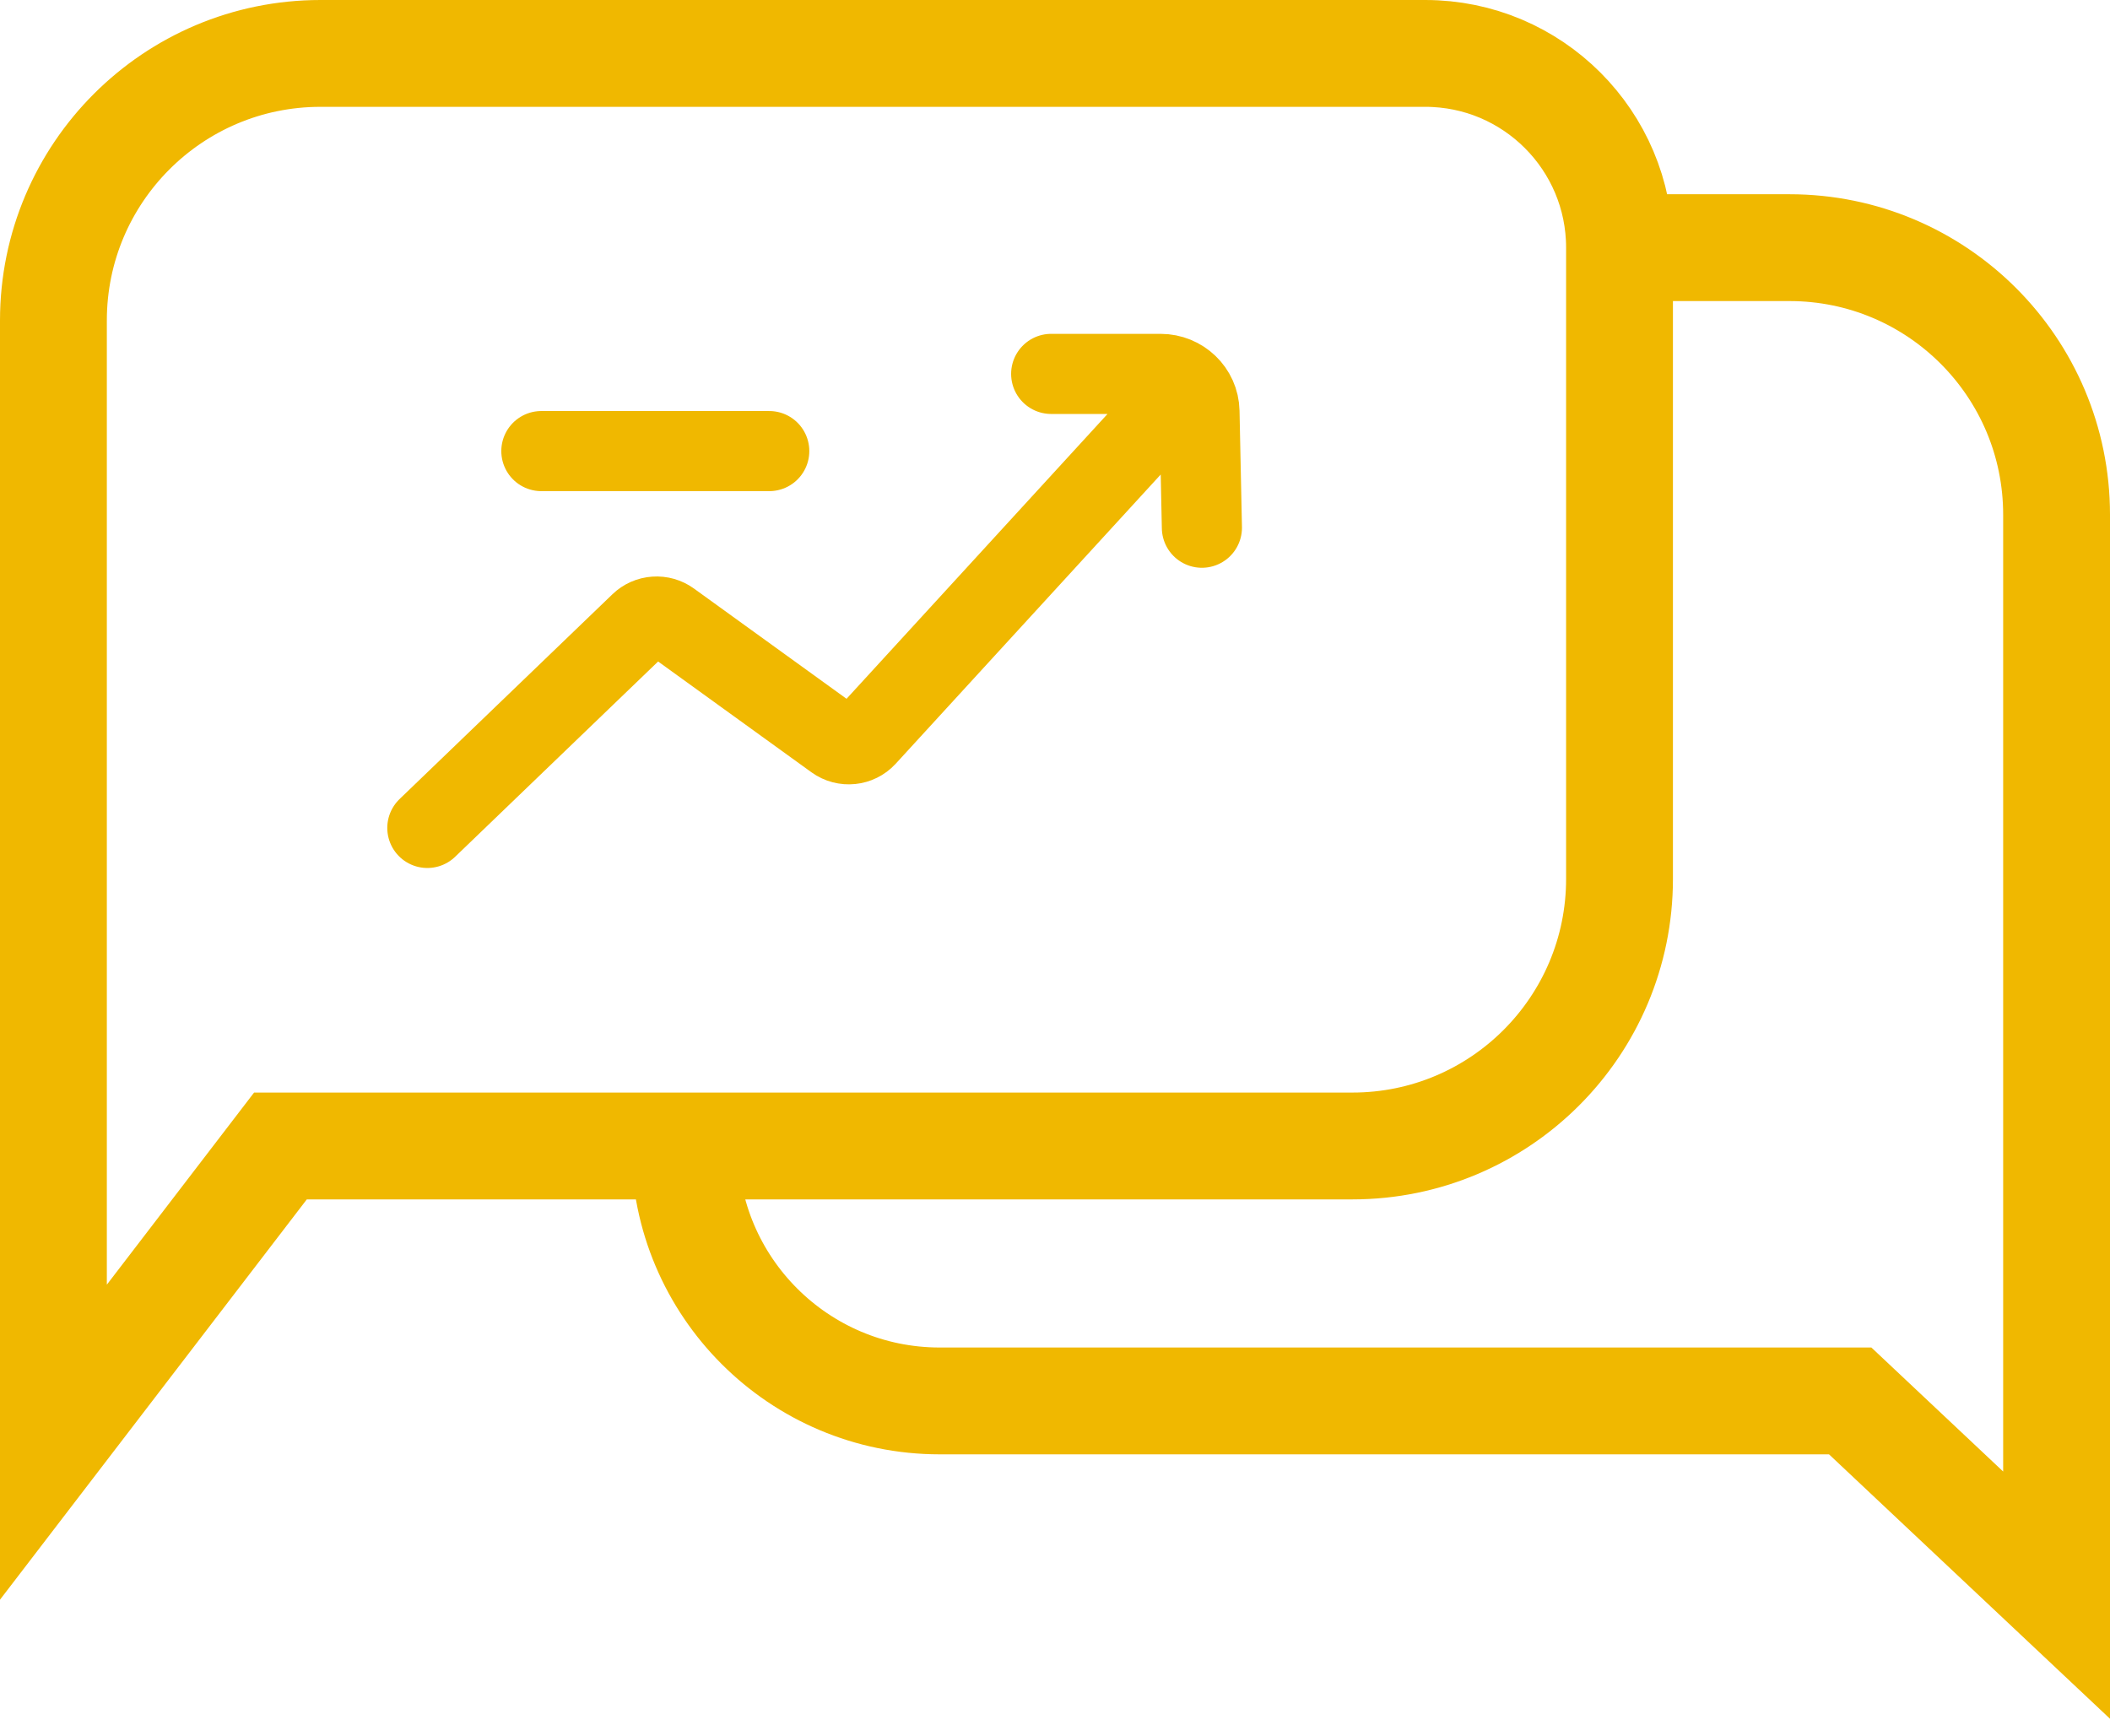 <svg width="79" height="65" viewBox="0 0 79 65" fill="none" xmlns="http://www.w3.org/2000/svg">
<path d="M25.636 42.909H50.636C56.159 42.909 60.636 38.432 60.636 32.909V9.273M25.636 42.909H10.5L2 54L2 12C2 6.477 6.477 2 12 2H53.364C57.38 2 60.636 5.256 60.636 9.273V9.273M25.636 42.909V42.909C25.636 48.181 29.91 52.455 35.182 52.455H69.273L77 59.727V19.273C77 13.75 72.523 9.273 67 9.273H60.636" stroke="#F0B800" stroke-width="4"/>
<path d="M20.269 16.89H28.801M16 31L23.972 23.33C24.12 23.187 24.315 23.101 24.523 23.087C24.73 23.072 24.936 23.131 25.103 23.252L31.26 27.701C31.622 27.963 32.128 27.913 32.43 27.583L43.963 14.996M39.357 14H43.45C44.243 14 44.893 14.623 44.909 15.405L45 19.759" stroke="#F0B800" stroke-width="3" stroke-linecap="round" stroke-linejoin="round"/>
</svg>
